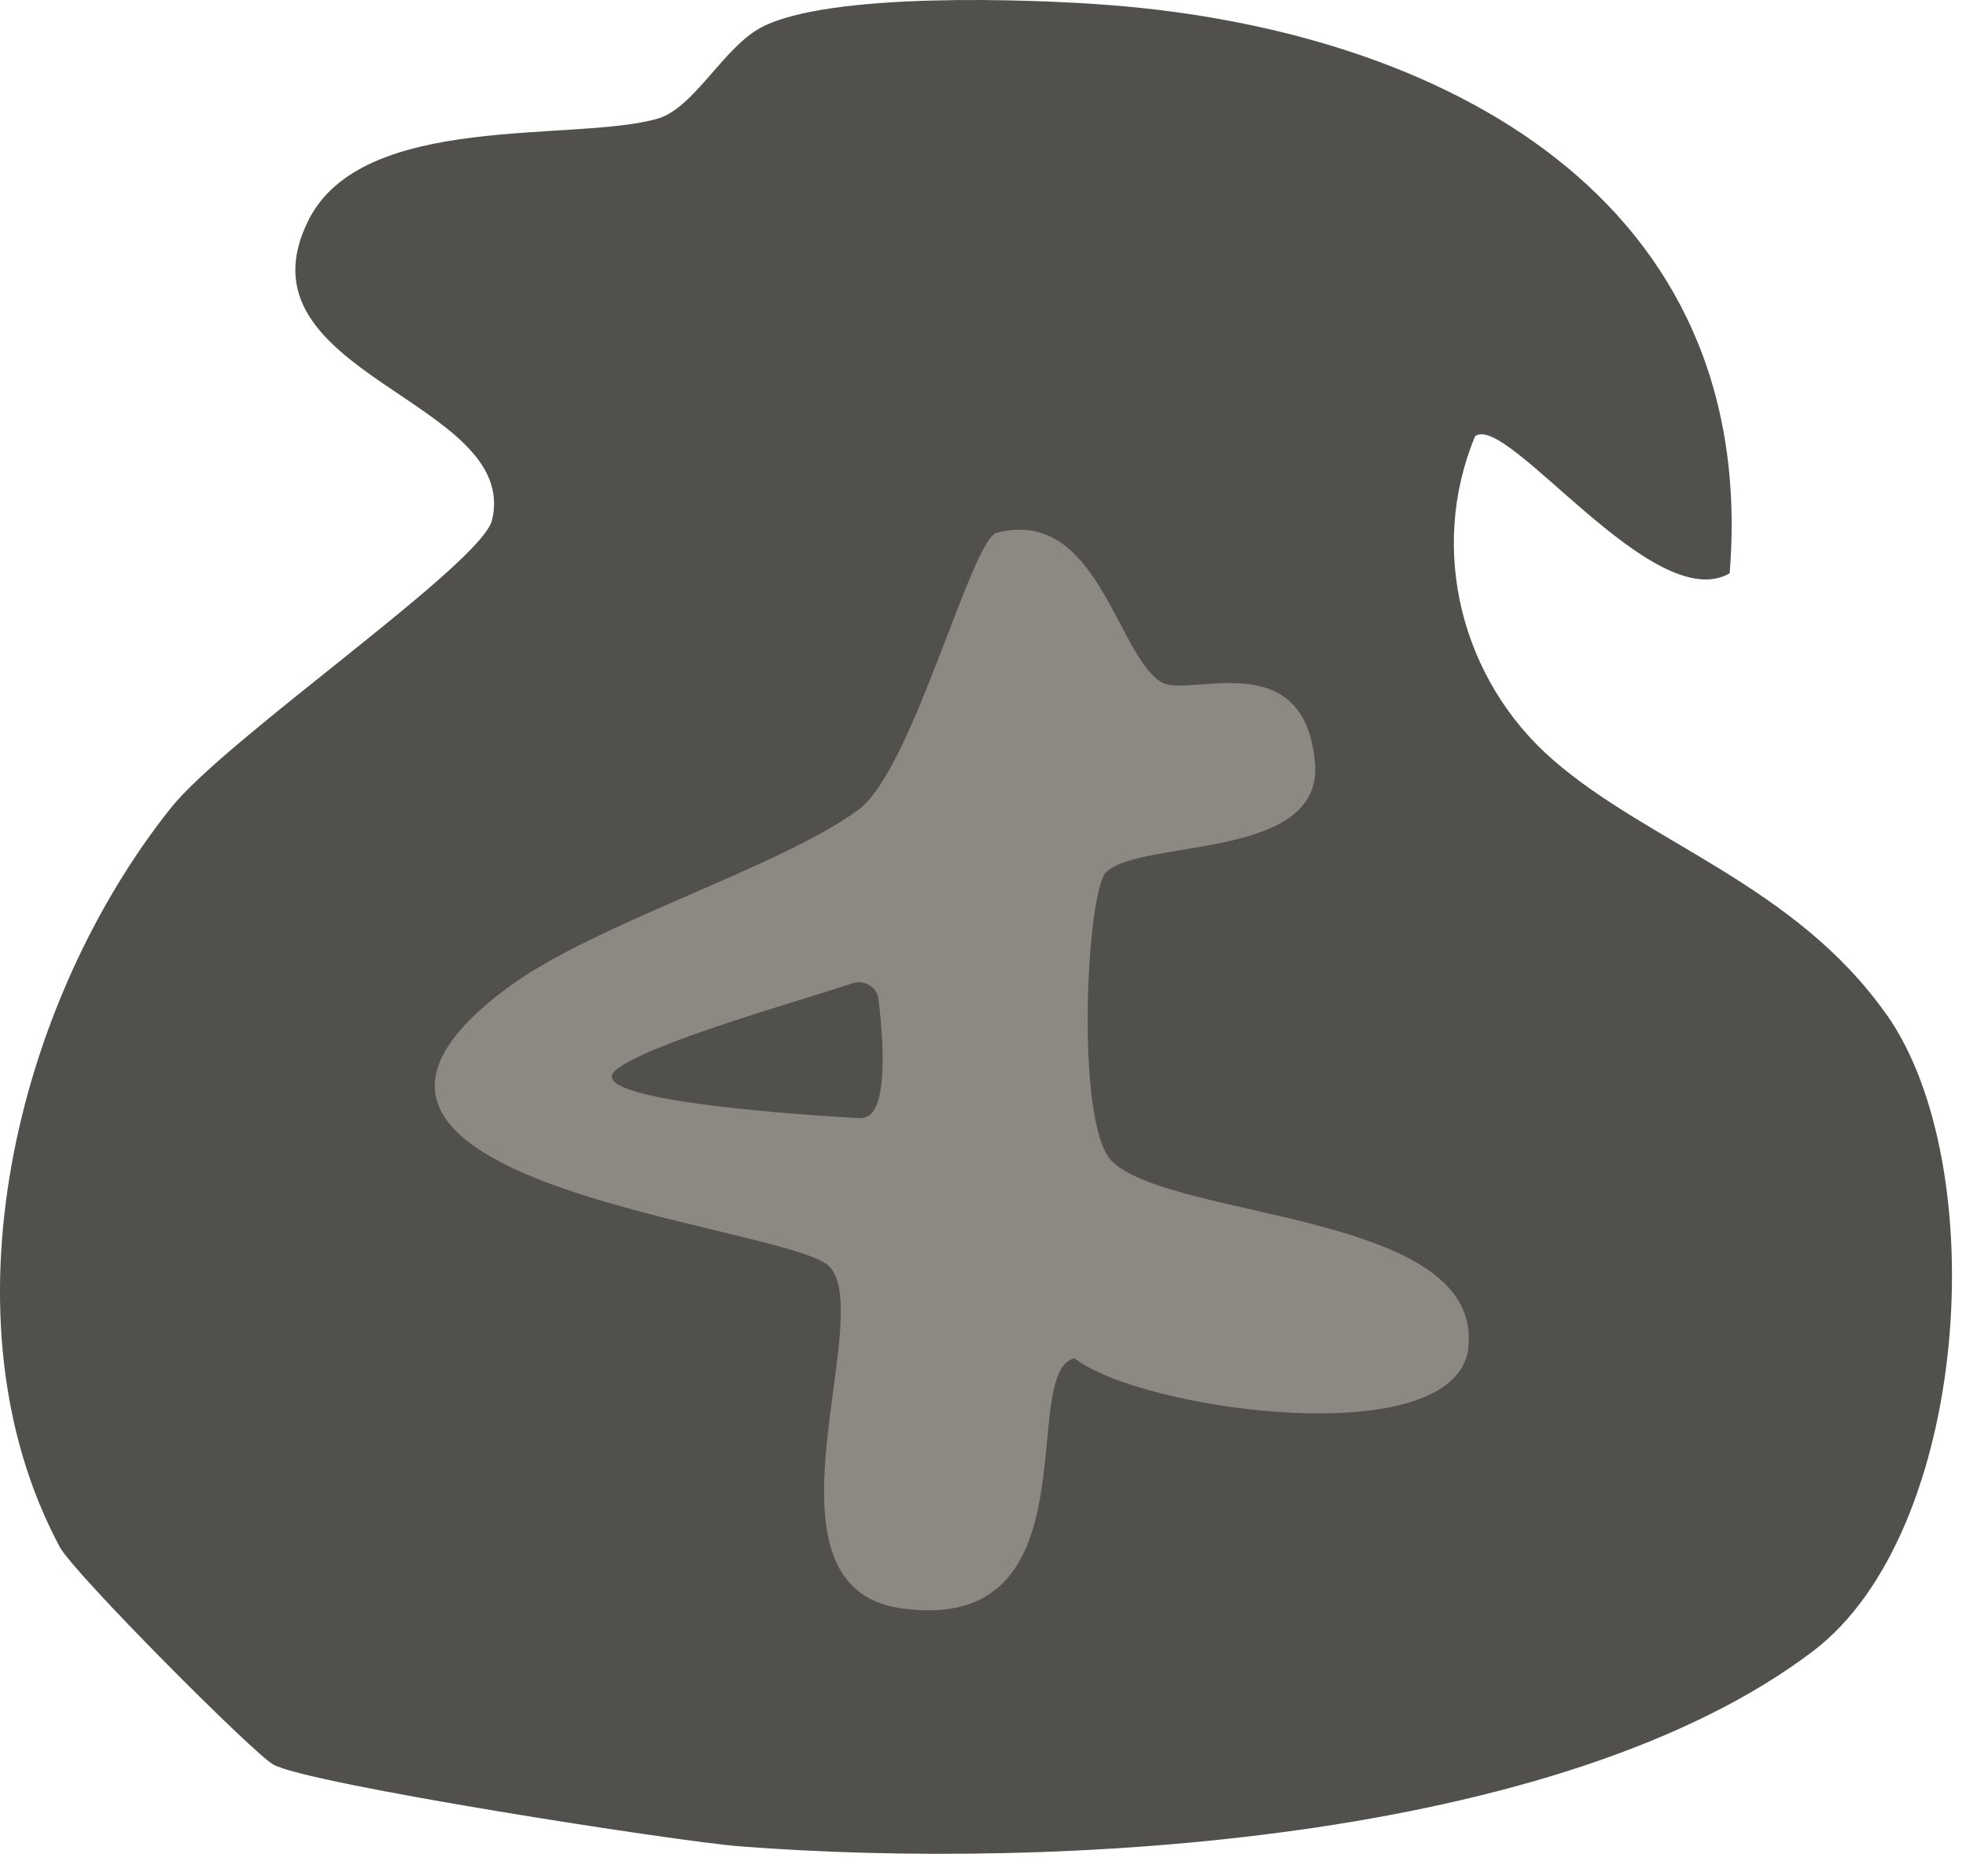 <?xml version="1.0" encoding="utf-8"?>
<svg xmlns="http://www.w3.org/2000/svg" fill="none" height="100%" overflow="visible" preserveAspectRatio="none" style="display: block;" viewBox="0 0 66 63" width="100%">
<g id="Vector">
<path d="M14.603 50.736L31.956 58.332L47.782 54.531L56.597 46.783L47.782 25.2L38.663 11.522L24.373 17.788L8.265 35.932L14.603 50.736Z" fill="#8B8981"/>
<path d="M63.323 34.054C60.253 29.706 55.345 28.316 52.13 25.509C49.073 22.848 47.933 18.46 49.521 14.645C50.601 13.854 55.516 20.72 58.066 19.25C59.08 6.64 48.414 1.06 37.332 0.177C34.513 -0.047 27.845 -0.264 25.579 0.908C24.288 1.574 23.312 3.629 22.074 3.985C19.274 4.789 12.185 3.735 10.353 7.398C7.771 12.576 17.475 13.42 16.52 17.458C16.171 18.934 7.626 24.765 5.741 27.123C0.543 33.633 -2.086 44.299 2.006 51.942C2.467 52.811 8.495 58.866 9.174 59.248C10.333 59.9 22.706 61.831 24.848 61.995C35.303 62.806 52.341 61.91 60.866 55.44C66.123 51.447 66.927 39.147 63.323 34.048V34.054ZM49.297 45.254C48.875 48.858 38.261 47.349 36.074 45.604C34.13 46.071 36.858 54.926 30.256 54.004C25.183 53.292 29.4 44.352 27.872 42.553C26.633 41.091 8.06 39.812 17.04 33.165C19.966 30.997 26.145 29.152 28.827 27.183C30.645 25.845 32.608 18.071 33.472 17.887C36.851 17.017 37.477 21.998 38.993 22.907C39.902 23.454 43.795 21.589 44.145 25.615C44.428 28.902 38.347 28.151 37.141 29.278C36.463 29.917 36.087 37.796 37.332 38.995C39.401 40.985 49.824 40.695 49.29 45.261H49.297V45.254Z" fill="#51504C"/>
<path d="M28.913 37.546C28.913 37.546 19.274 37.072 20.677 35.925C21.777 35.023 26.91 33.593 28.623 33.013C29.024 32.882 29.446 33.145 29.492 33.56C29.657 34.917 29.855 37.539 28.913 37.539V37.546Z" fill="#51504C"/>
</g>
</svg>